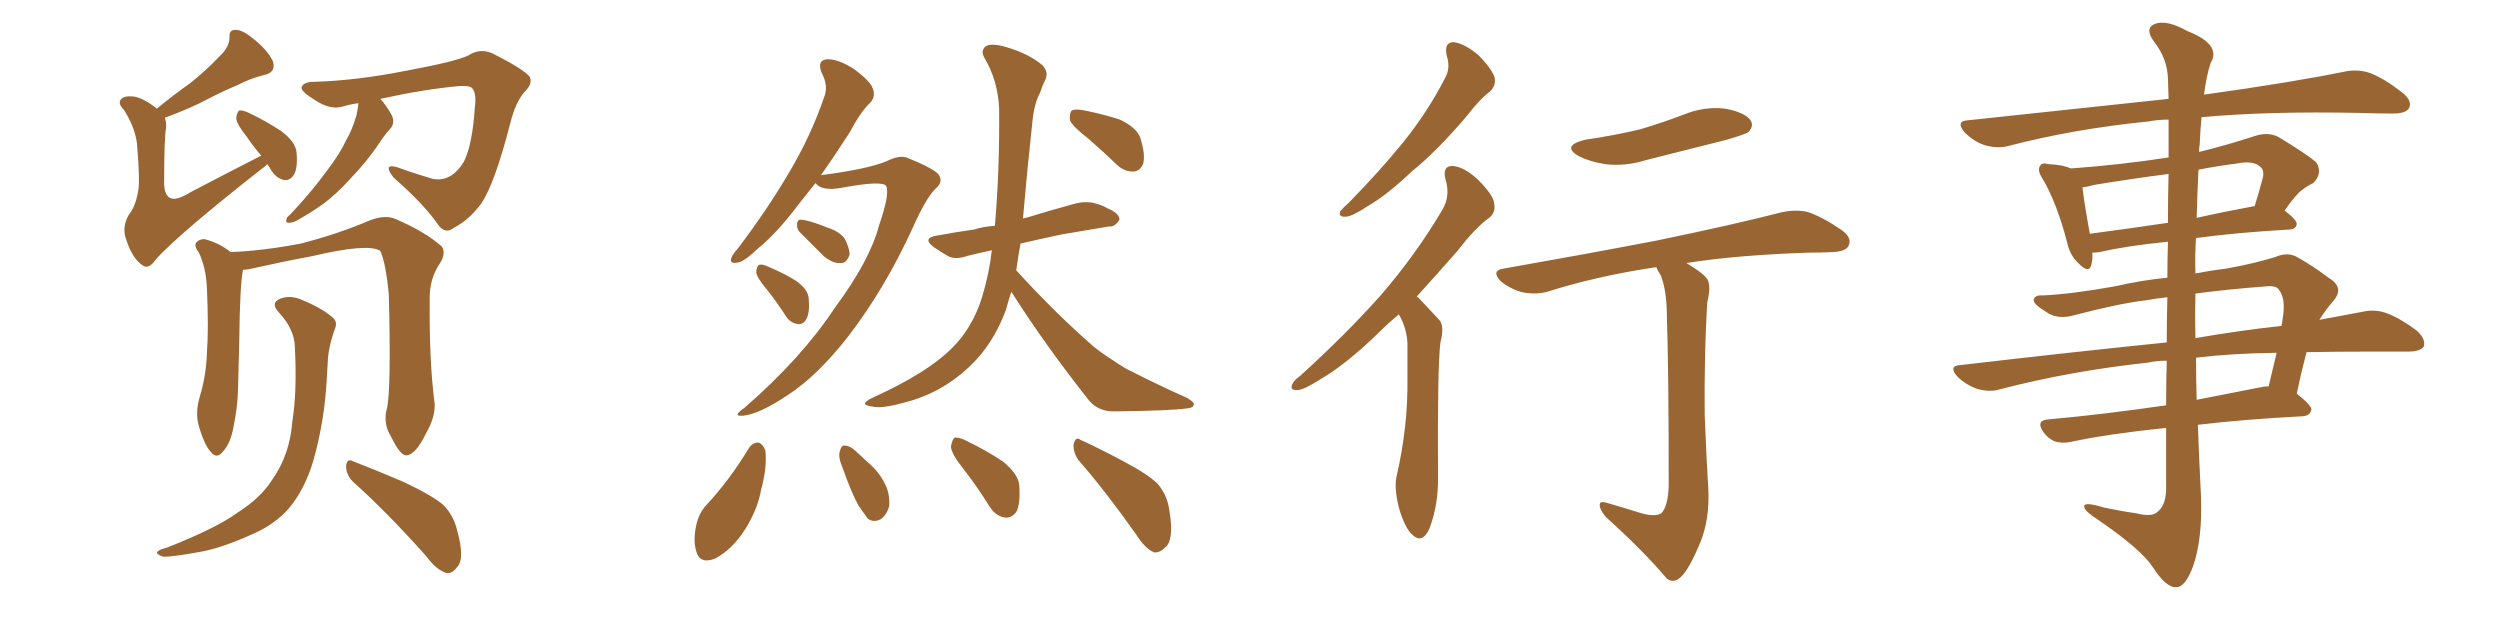 <svg xmlns="http://www.w3.org/2000/svg" xmlns:xlink="http://www.w3.org/1999/xlink" width="600" height="150"><path fill="#996633" padding="10" d="M64.16 39.40L64.16 39.40Q63.43 40.14 62.55 40.72L62.55 40.72Q43.36 55.81 37.50 62.11L37.50 62.11Q35.74 64.75 34.28 63.72L34.28 63.72Q31.79 62.11 30.32 57.57L30.32 57.57Q29.15 54.64 30.91 51.56L30.91 51.56Q32.67 49.37 33.25 45.26L33.25 45.26Q33.54 42.77 32.96 35.60L32.96 35.60Q32.81 31.20 29.74 26.37L29.74 26.37Q27.98 24.61 29.30 23.58L29.30 23.58Q30.03 23.00 31.79 23.14L31.79 23.14Q34.13 23.29 37.65 26.07L37.65 26.07Q41.75 22.71 45.70 19.92L45.70 19.92Q49.22 17.14 52.73 13.48L52.73 13.48Q55.08 11.28 55.08 8.94L55.08 8.94Q54.93 7.03 56.69 7.18L56.69 7.18Q58.30 7.18 61.08 9.52L61.08 9.52Q64.16 12.01 65.48 14.65L65.48 14.65Q66.36 17.43 63.28 18.02L63.28 18.02Q59.91 18.90 57.13 20.36L57.13 20.36Q53.32 21.97 49.66 23.88L49.66 23.88Q45.85 25.93 39.55 28.27L39.55 28.27Q39.99 29.30 39.84 30.76L39.84 30.76Q39.40 33.40 39.40 43.21L39.40 43.21Q39.26 46.58 40.72 47.46L40.72 47.46Q42.19 48.34 45.70 46.14L45.70 46.14Q54.64 41.46 62.70 37.35L62.70 37.35Q60.79 35.16 59.33 32.96L59.33 32.96Q56.84 29.88 56.69 28.42L56.69 28.42Q56.84 26.95 57.42 26.51L57.42 26.51Q58.30 26.37 60.06 27.25L60.06 27.25Q64.01 29.15 67.53 31.49L67.53 31.49Q71.04 34.13 71.19 36.77L71.19 36.77Q71.48 40.58 70.46 42.04L70.46 42.04Q69.58 43.36 68.26 43.21L68.26 43.21Q66.50 42.92 65.19 41.02L65.19 41.02Q64.60 39.99 64.16 39.40ZM85.99 24.76L85.99 24.76Q83.94 25.05 82.03 25.63L82.03 25.63Q79.10 26.37 75.59 24.02L75.59 24.02Q72.22 21.97 72.36 20.95L72.36 20.95Q72.80 19.63 75.44 19.63L75.44 19.63Q85.55 19.34 97.41 16.99L97.41 16.99Q109.28 14.79 112.35 13.33L112.35 13.33Q115.28 11.43 118.36 12.89L118.36 12.89Q125.83 16.70 127.15 18.46L127.15 18.46Q127.88 20.07 125.98 21.97L125.98 21.97Q123.78 24.32 122.46 29.59L122.46 29.59Q118.65 44.38 115.43 48.93L115.43 48.93Q112.65 52.73 108.98 54.64L108.98 54.64Q106.79 56.40 105.03 53.76L105.03 53.76Q101.66 48.93 94.48 42.63L94.48 42.63Q91.70 39.11 95.36 40.14L95.36 40.14Q99.32 41.60 103.86 42.92L103.86 42.92Q108.25 43.80 111.33 38.82L111.33 38.82Q113.38 34.72 113.96 25.78L113.96 25.78Q114.40 22.56 113.38 21.24L113.38 21.24Q112.94 20.51 110.30 20.65L110.30 20.65Q101.95 21.39 91.26 23.73L91.26 23.73Q92.58 25.05 94.04 27.69L94.04 27.69Q94.78 29.30 93.90 30.62L93.90 30.62Q92.72 31.79 90.97 34.42L90.97 34.42Q88.18 38.67 83.79 43.21L83.79 43.21Q80.86 46.44 77.78 48.78L77.78 48.78Q75.44 50.54 71.34 52.88L71.34 52.88Q70.31 53.47 69.29 53.47L69.29 53.47Q68.55 53.47 68.70 52.88L68.70 52.88Q68.70 52.15 69.58 51.56L69.58 51.56Q74.56 46.29 78.22 41.31L78.22 41.31Q81.59 36.91 83.06 33.69L83.06 33.69Q84.52 31.20 85.55 27.69L85.55 27.69Q85.99 25.63 85.99 24.76ZM92.87 98.00L92.87 98.00Q93.90 93.60 93.31 70.61L93.31 70.61Q92.58 62.99 91.26 60.21L91.26 60.21L91.26 60.21Q88.33 58.30 74.71 61.52L74.71 61.52Q68.26 62.70 59.77 64.60L59.77 64.60Q58.89 64.75 58.30 64.75L58.30 64.75Q58.30 64.75 58.30 64.89L58.30 64.89Q57.57 68.41 57.42 82.03L57.42 82.03Q57.28 87.60 57.13 93.31L57.13 93.31Q56.98 98.00 56.10 102.10L56.10 102.10Q55.37 106.49 53.47 108.40L53.47 108.40Q52.00 110.30 50.54 108.40L50.54 108.40Q48.93 106.64 47.61 101.81L47.61 101.81Q46.88 99.02 47.90 95.36L47.90 95.36Q49.51 90.09 49.66 84.67L49.66 84.67Q50.10 78.96 49.66 69.14L49.66 69.14Q49.51 66.36 49.07 64.60L49.07 64.60Q48.63 62.55 47.75 60.64L47.75 60.64Q46.58 59.18 47.02 58.30L47.02 58.30Q47.90 57.28 49.22 57.42L49.22 57.42Q52.59 58.30 55.37 60.50L55.37 60.50Q62.99 60.21 72.22 58.45L72.22 58.45Q81.30 56.10 88.77 52.88L88.77 52.88Q92.29 51.56 94.63 52.44L94.63 52.44Q101.95 55.52 106.05 59.18L106.05 59.18Q107.08 60.79 105.62 63.13L105.62 63.13Q103.13 66.80 103.13 71.34L103.13 71.34Q102.98 86.87 104.30 96.68L104.30 96.68L104.30 96.68Q104.59 99.90 102.25 104.00L102.25 104.00Q99.76 109.13 97.56 109.28L97.56 109.28Q96.09 109.42 93.90 104.88L93.90 104.88Q91.85 101.66 92.87 98.00ZM84.67 115.58L84.67 115.58Q83.06 113.96 83.06 111.77L83.06 111.77Q83.35 109.86 84.81 110.74L84.81 110.74Q89.06 112.35 96.68 115.58L96.68 115.58Q103.56 118.80 106.35 121.14L106.35 121.14Q108.84 123.63 109.72 127.29L109.72 127.29Q111.62 134.18 109.72 136.08L109.72 136.08Q108.54 137.70 107.23 137.55L107.23 137.55Q104.74 136.82 102.39 133.59L102.39 133.59Q92.72 122.75 84.67 115.58ZM70.75 83.06L70.75 83.06L70.75 83.06Q70.61 78.96 66.94 75L66.94 75Q64.75 72.66 67.38 71.63L67.38 71.63Q69.87 70.75 72.66 72.07L72.66 72.07Q77.34 73.97 79.98 76.32L79.98 76.32Q81.01 77.34 80.42 78.81L80.42 78.81Q78.81 83.20 78.66 86.87L78.66 86.87Q78.52 89.06 78.37 91.85L78.37 91.85Q77.78 101.51 75.15 110.74L75.15 110.74Q73.10 117.48 69.43 121.88L69.43 121.88Q66.06 125.83 60.64 128.17L60.64 128.17Q53.17 131.54 48.19 132.42L48.19 132.42Q41.02 133.74 39.11 133.59L39.11 133.59Q37.06 132.86 37.94 132.28L37.94 132.28Q38.38 131.84 40.14 131.40L40.14 131.40Q52.00 126.71 56.98 123.05L56.98 123.05Q62.55 119.53 65.33 115.14L65.33 115.14Q69.58 109.13 70.17 101.07L70.17 101.07Q71.34 93.75 70.75 83.06ZM195.70 43.95L195.70 43.95Q193.65 46.58 191.75 48.93L191.75 48.93Q186.47 55.96 181.93 59.62L181.93 59.62Q178.56 62.84 177.10 62.99L177.10 62.99Q175.05 63.43 175.49 61.96L175.49 61.96Q175.78 61.08 177.10 59.62L177.10 59.62Q184.28 50.10 189.26 41.60L189.26 41.60Q194.53 32.81 197.75 23.44L197.75 23.44Q198.93 20.65 197.17 17.43L197.17 17.43Q196.00 14.36 198.63 14.21L198.63 14.21Q201.27 14.21 204.93 16.55L204.93 16.55Q208.89 19.48 209.47 21.24L209.47 21.24Q210.21 23.14 208.89 24.61L208.89 24.61Q206.54 26.81 203.91 31.79L203.91 31.79Q200.24 37.50 197.02 42.04L197.02 42.04Q208.30 40.58 212.84 38.67L212.84 38.67Q215.77 37.21 217.53 37.79L217.53 37.79Q224.85 40.72 225.44 42.19L225.44 42.19Q226.32 43.80 224.56 45.26L224.56 45.26Q222.36 47.31 219.14 54.49L219.14 54.49Q212.40 69.29 203.47 80.86L203.47 80.86Q196.14 90.23 189.11 94.78L189.11 94.78Q182.37 99.32 178.42 99.76L178.42 99.76Q175.49 100.05 178.71 97.85L178.71 97.85Q192.48 85.84 200.39 73.83L200.39 73.83Q208.74 62.55 210.94 54.20L210.94 54.20Q213.57 46.58 212.70 44.68L212.70 44.68Q211.96 43.21 201.71 45.12L201.71 45.12Q197.31 45.85 195.85 44.09L195.85 44.09Q195.70 43.95 195.70 43.95ZM192.04 55.81L192.04 55.81Q191.16 54.93 191.31 53.91L191.31 53.91Q191.31 52.59 192.33 52.73L192.33 52.73Q194.24 52.88 198.63 54.64L198.63 54.64Q201.42 55.52 202.73 57.28L202.73 57.28Q203.91 59.62 203.91 61.08L203.91 61.08Q203.17 63.28 201.71 63.13L201.71 63.13Q199.95 63.28 197.75 61.52L197.75 61.52Q194.82 58.59 192.04 55.81ZM184.13 69.58L184.13 69.58Q181.64 66.65 181.49 65.33L181.49 65.33Q181.64 63.72 182.23 63.57L182.23 63.57Q182.96 63.28 184.72 64.16L184.72 64.16Q188.23 65.63 191.02 67.38L191.02 67.38Q193.95 69.43 194.09 71.63L194.09 71.63Q194.38 75.15 193.51 76.61L193.51 76.61Q192.77 77.93 191.46 77.78L191.46 77.78Q189.55 77.49 188.53 75.73L188.53 75.73Q186.33 72.36 184.13 69.58ZM261.18 33.25L261.18 33.25Q257.37 30.32 256.79 28.86L256.79 28.86Q256.64 27.10 257.23 26.51L257.23 26.51Q258.11 26.07 260.30 26.51L260.30 26.51Q264.70 27.39 268.80 28.71L268.80 28.71Q272.75 30.62 273.63 32.96L273.63 32.96Q274.95 37.06 274.37 39.26L274.37 39.26Q273.63 41.02 272.17 41.16L272.17 41.16Q269.97 41.31 268.07 39.55L268.07 39.55Q264.40 36.04 261.18 33.25ZM242.72 70.02L242.72 70.02Q241.99 72.22 241.41 74.41L241.41 74.41Q238.33 82.76 232.47 88.18L232.47 88.18Q225.73 94.48 216.80 96.68L216.80 96.68Q211.52 98.14 209.33 97.56L209.33 97.56Q207.71 97.41 207.57 96.83L207.57 96.83Q207.71 96.24 209.62 95.36L209.62 95.36Q222.51 89.50 228.37 83.64L228.37 83.64Q233.35 78.81 235.69 71.34L235.69 71.34Q237.45 65.48 238.04 60.06L238.04 60.06Q234.67 60.79 232.32 61.38L232.32 61.38Q229.39 62.40 227.64 61.52L227.64 61.52Q225.59 60.35 224.12 59.33L224.12 59.33Q221.19 57.13 224.85 56.54L224.85 56.54Q229.69 55.66 233.79 55.08L233.79 55.08Q236.13 54.35 238.77 54.20L238.77 54.20Q239.94 40.58 239.79 26.07L239.79 26.07Q239.50 19.34 236.28 13.92L236.28 13.92Q235.25 12.16 236.57 11.13L236.57 11.13Q237.89 10.25 241.41 11.28L241.41 11.28Q246.97 12.89 250.20 15.67L250.20 15.67Q251.81 17.43 250.78 19.34L250.78 19.34Q250.05 20.80 249.61 22.27L249.61 22.27Q248.14 24.90 247.71 29.88L247.71 29.88Q246.53 40.58 245.51 52.44L245.51 52.44Q246.09 52.29 246.68 52.15L246.68 52.15Q252.39 50.39 257.81 48.93L257.81 48.93Q260.45 48.19 262.79 48.78L262.79 48.78Q264.84 49.37 265.72 49.95L265.72 49.95Q268.80 51.27 268.65 52.73L268.65 52.73Q267.63 54.49 266.16 54.35L266.16 54.35Q261.18 55.22 254.88 56.25L254.88 56.25Q249.32 57.42 244.92 58.45L244.92 58.45Q244.34 61.67 243.90 64.89L243.90 64.89Q253.71 75.59 262.50 83.20L262.50 83.20Q264.70 84.96 267.04 86.43L267.04 86.43Q270.26 88.62 271.73 89.21L271.73 89.21Q277.73 92.29 284.91 95.51L284.91 95.51Q286.67 96.53 286.52 97.12L286.52 97.12Q286.38 97.85 285.06 98.00L285.06 98.00Q280.96 98.58 267.63 98.73L267.63 98.73Q263.82 98.88 261.47 96.24L261.47 96.24Q250.78 82.76 242.72 70.02ZM179.74 107.52L179.74 107.52Q180.62 106.20 182.08 106.20L182.08 106.20Q183.11 106.64 183.69 108.11L183.69 108.11Q184.13 112.21 182.67 117.48L182.67 117.48Q181.93 122.02 178.86 127.00L178.86 127.00Q175.78 131.84 171.68 134.03L171.68 134.03Q168.02 135.50 167.14 132.42L167.14 132.42Q166.26 129.79 167.14 125.83L167.14 125.83Q167.72 123.34 169.19 121.58L169.19 121.58Q175.20 115.14 179.74 107.52ZM202.15 112.06L202.15 112.06Q201.12 109.72 201.56 108.25L201.56 108.25Q202.00 106.79 202.59 106.93L202.59 106.93Q204.05 106.93 205.52 108.40L205.52 108.40Q206.84 109.57 207.86 110.60L207.86 110.60Q210.94 113.09 212.40 116.16L212.40 116.16Q213.57 118.36 213.43 121.44L213.43 121.44Q212.84 123.49 211.52 124.51L211.52 124.51Q209.77 125.54 208.30 124.51L208.30 124.51Q207.42 123.34 206.10 121.44L206.10 121.44Q204.35 118.36 202.15 112.06ZM231.30 112.65L231.30 112.65Q228.37 108.98 228.22 107.23L228.22 107.23Q228.52 105.47 229.10 105.03L229.10 105.03Q230.27 104.88 232.18 105.91L232.18 105.91Q236.72 108.11 240.67 110.74L240.67 110.74Q244.48 113.82 244.63 116.60L244.63 116.60Q244.92 121.00 243.90 122.90L243.90 122.90Q242.72 124.37 241.26 124.22L241.26 124.22Q239.06 123.93 237.60 121.73L237.60 121.73Q234.52 116.75 231.30 112.65ZM258.84 110.45L258.84 110.45L258.84 110.45Q257.52 108.54 257.67 106.64L257.67 106.64Q258.11 104.59 259.42 105.62L259.42 105.62Q263.09 107.23 269.68 110.74L269.68 110.74Q275.54 113.82 277.88 116.16L277.88 116.16Q280.22 118.95 280.66 122.61L280.66 122.61Q281.84 129.64 279.64 131.40L279.64 131.40Q278.32 132.71 277.00 132.57L277.00 132.57Q274.80 131.69 272.61 128.17L272.61 128.17Q265.14 117.63 258.84 110.45ZM347.17 13.18L347.17 13.18Q346.58 10.11 348.93 10.11L348.93 10.11Q351.71 10.55 354.93 13.33L354.93 13.33Q358.30 16.85 358.74 18.75L358.74 18.75Q359.03 20.65 357.57 21.97L357.57 21.97Q355.22 23.73 352.15 27.69L352.15 27.69Q344.97 36.18 338.82 41.16L338.82 41.16Q332.96 46.73 328.42 49.37L328.42 49.37Q324.46 52.00 323.00 52.00L323.00 52.00Q321.09 52.15 321.68 50.68L321.68 50.68Q322.27 49.95 323.73 48.63L323.73 48.63Q331.20 41.02 336.91 33.98L336.91 33.98Q342.77 26.66 346.88 18.60L346.88 18.60Q348.19 16.26 347.17 13.18ZM335.74 75.44L335.74 75.44Q333.25 77.49 331.35 79.39L331.35 79.39Q323.29 87.30 316.99 90.97L316.99 90.97Q312.89 93.60 311.43 93.60L311.43 93.60Q309.52 93.75 310.11 92.29L310.11 92.29Q310.55 91.26 312.01 90.23L312.01 90.23Q323.00 80.27 331.35 70.90L331.35 70.90Q339.84 61.08 346.14 50.39L346.14 50.39Q348.19 47.02 346.88 42.92L346.88 42.92Q346.14 39.70 348.78 39.84L348.78 39.84Q351.56 40.14 354.79 43.21L354.79 43.21Q358.45 46.88 358.59 48.78L358.59 48.78Q359.03 50.83 357.57 52.15L357.57 52.15Q354.20 54.49 349.80 60.21L349.80 60.21Q344.53 66.21 339.99 71.19L339.99 71.19Q340.43 71.34 340.87 71.92L340.87 71.92Q342.77 73.97 345.41 76.76L345.41 76.76Q346.73 78.22 345.70 82.18L345.70 82.18Q344.97 88.04 345.12 114.40L345.12 114.40Q345.26 121.00 343.07 126.86L343.07 126.86Q341.31 130.66 338.96 128.32L338.96 128.32Q337.21 126.86 335.74 121.88L335.74 121.88Q334.57 117.19 335.16 114.40L335.16 114.40Q337.94 102.39 337.79 90.82L337.79 90.82Q337.79 86.57 337.79 82.47L337.79 82.47Q337.65 78.96 335.89 75.73L335.89 75.73Q335.74 75.59 335.74 75.44ZM380.42 33.54L380.42 33.54Q387.45 32.52 393.60 31.05L393.60 31.05Q399.02 29.44 404.00 27.54L404.00 27.54Q408.98 25.49 413.96 26.07L413.96 26.07Q418.80 26.95 420.12 28.86L420.12 28.86Q421.00 30.18 419.68 31.64L419.68 31.64Q418.95 32.23 414.40 33.54L414.40 33.54Q404.59 36.04 395.21 38.38L395.21 38.38Q390.09 39.99 385.25 39.40L385.25 39.40Q381.59 38.82 378.96 37.50L378.96 37.50Q374.56 35.01 380.42 33.54ZM393.02 122.90L393.02 122.90L393.02 122.90Q396.97 124.22 398.73 123.19L398.73 123.19Q400.34 121.44 400.49 116.60L400.49 116.60Q400.49 88.33 400.05 76.03L400.05 76.03Q400.05 69.73 398.58 66.06L398.58 66.06Q397.71 64.75 397.56 64.16L397.56 64.16Q396.83 64.16 396.24 64.31L396.24 64.31Q382.91 66.36 371.34 70.02L371.34 70.02Q368.70 70.75 365.48 70.17L365.48 70.17Q362.55 69.43 360.21 67.53L360.21 67.53Q357.71 64.89 360.94 64.45L360.94 64.45Q380.86 60.94 397.71 57.71L397.71 57.71Q416.75 53.76 427.44 50.98L427.44 50.98Q430.66 50.24 433.74 50.83L433.74 50.83Q437.26 52.00 441.80 55.08L441.80 55.08Q444.58 56.98 443.70 58.89L443.70 58.89Q443.12 60.35 439.89 60.50L439.89 60.50Q437.11 60.64 433.89 60.64L433.89 60.64Q416.60 61.23 404.74 63.13L404.74 63.13Q408.69 65.48 409.72 66.94L409.72 66.94Q410.74 68.55 409.72 72.66L409.72 72.66Q408.98 85.69 409.13 99.76L409.13 99.76Q409.57 110.60 410.01 117.63L410.01 117.63Q410.30 124.66 408.11 130.08L408.11 130.08Q405.91 135.50 404.00 137.84L404.00 137.84Q401.95 140.33 400.05 138.87L400.05 138.87Q394.34 132.13 385.40 124.07L385.40 124.07Q383.94 122.31 383.94 121.29L383.94 121.29Q383.79 120.12 385.69 120.70L385.69 120.70Q389.79 121.88 393.02 122.90ZM520.17 71.34L520.17 71.34Q517.38 71.63 515.04 72.07L515.04 72.07Q508.74 72.80 498.05 75.59L498.05 75.59Q493.65 76.90 490.87 74.71L490.87 74.71Q487.94 72.95 488.09 71.92L488.09 71.92Q488.38 70.75 490.28 70.90L490.28 70.90Q497.02 70.61 507.71 68.70L507.71 68.70Q514.01 67.24 520.17 66.65L520.17 66.65Q520.17 62.11 520.31 58.01L520.31 58.01Q510.21 59.03 503.91 60.50L503.91 60.50Q502.73 60.64 502.15 60.64L502.15 60.64Q502.29 62.40 501.86 63.72L501.86 63.72Q501.27 65.77 498.63 62.99L498.63 62.99Q496.73 61.08 496.14 58.30L496.14 58.30Q493.65 48.63 490.14 42.77L490.14 42.77Q488.82 40.72 489.70 39.70L489.70 39.70Q489.99 38.96 491.75 39.40L491.75 39.40Q495.12 39.55 497.02 40.43L497.02 40.43Q509.03 39.55 520.46 37.79L520.46 37.79Q520.46 32.37 520.46 28.71L520.46 28.71Q517.82 28.71 515.63 29.15L515.63 29.15Q497.90 30.91 482.08 35.01L482.08 35.01Q479.59 35.74 476.37 34.86L476.37 34.86Q473.73 33.98 471.53 31.79L471.53 31.79Q469.19 29.00 472.41 28.86L472.41 28.86Q498.34 26.07 520.46 23.73L520.46 23.73Q520.31 19.92 520.31 18.90L520.31 18.90Q520.17 14.06 516.94 9.96L516.94 9.96Q514.60 6.74 517.24 5.71L517.24 5.71Q520.02 4.69 525 7.47L525 7.47Q533.20 10.69 530.57 15.09L530.57 15.09Q529.54 18.16 528.96 22.71L528.96 22.71Q550.05 19.78 562.94 17.14L562.94 17.14Q566.16 16.55 568.95 17.58L568.95 17.58Q572.31 18.90 576.42 22.12L576.42 22.12Q579.05 24.17 578.17 25.93L578.17 25.93Q577.44 27.25 574.37 27.25L574.37 27.25Q570.56 27.25 566.16 27.10L566.16 27.10Q544.19 26.66 528.37 28.13L528.37 28.13Q528.08 31.05 527.93 34.57L527.93 34.57Q527.78 35.45 527.78 36.47L527.78 36.47Q534.38 34.86 541.55 32.52L541.55 32.52Q544.63 31.64 546.97 32.96L546.97 32.96Q553.71 37.06 555.91 38.96L555.91 38.96Q557.52 41.60 555.18 43.95L555.18 43.95Q553.86 44.53 552.54 45.56L552.54 45.56Q551.07 46.58 548.29 50.54L548.29 50.54Q551.22 52.73 551.22 53.76L551.22 53.76Q551.07 54.93 549.61 55.08L549.61 55.08Q536.72 55.81 527.05 57.13L527.05 57.13Q526.76 61.23 526.90 65.63L526.90 65.63Q530.71 64.89 534.38 64.45L534.38 64.45Q541.55 63.13 546.09 61.67L546.09 61.67Q549.17 60.35 551.51 61.82L551.51 61.82Q555.18 63.87 558.84 66.65L558.84 66.65Q562.79 68.99 560.01 72.22L560.01 72.22Q558.11 74.41 556.64 76.76L556.64 76.76Q562.06 75.73 566.89 74.85L566.89 74.85Q569.97 74.12 572.75 75.15L572.75 75.15Q575.98 76.32 580.08 79.39L580.08 79.39Q582.28 81.45 581.69 83.20L581.69 83.20Q580.81 84.38 578.03 84.38L578.03 84.38Q573.78 84.38 569.24 84.38L569.24 84.38Q560.74 84.38 553.56 84.52L553.56 84.52Q552.25 89.50 551.22 94.48L551.22 94.48Q554.74 97.27 554.74 98.29L554.74 98.29Q554.44 99.76 552.69 99.90L552.69 99.90Q538.62 100.63 527.49 101.95L527.49 101.95Q527.78 110.30 528.22 118.65L528.22 118.65Q528.66 129.35 526.32 135.94L526.32 135.94Q524.41 141.06 522.22 140.92L522.22 140.92Q519.87 141.06 516.65 136.08L516.65 136.08Q513.87 131.84 503.61 124.80L503.61 124.80Q500.39 122.75 500.24 121.73L500.24 121.73Q499.80 120.26 504.64 121.73L504.64 121.73Q508.59 122.61 512.70 123.19L512.70 123.19Q516.21 124.07 517.53 123.05L517.53 123.05Q519.73 121.58 519.87 117.63L519.87 117.63Q519.87 109.72 519.87 102.69L519.87 102.69Q505.81 104.15 497.02 106.05L497.02 106.05Q494.97 106.49 493.07 105.91L493.07 105.91Q491.46 105.18 490.43 103.71L490.43 103.71Q488.38 100.78 491.89 100.63L491.89 100.63Q504.79 99.46 519.87 97.27L519.87 97.27Q519.87 91.55 520.02 86.57L520.02 86.57Q517.53 86.57 515.63 87.01L515.63 87.01Q496.73 89.06 479.88 93.46L479.88 93.46Q477.54 94.19 474.46 93.31L474.46 93.31Q471.68 92.29 469.78 90.38L469.78 90.38Q467.43 87.74 470.65 87.60L470.65 87.60Q497.02 84.52 520.02 82.18L520.02 82.18Q520.02 76.32 520.17 71.34ZM527.05 85.84L527.05 85.84Q527.05 90.97 527.20 95.95L527.20 95.95Q534.52 94.48 542.14 93.02L542.14 93.02Q543.46 92.72 544.48 92.72L544.48 92.72Q545.51 88.33 546.39 84.67L546.39 84.67Q535.55 84.81 527.05 85.84ZM526.90 70.46L526.90 70.46Q526.76 75.73 526.90 81.15L526.90 81.15Q537.89 79.25 547.56 78.22L547.56 78.22Q547.85 76.61 548.00 75.29L548.00 75.29Q548.44 71.48 546.97 69.58L546.97 69.58Q546.39 68.55 544.19 68.70L544.19 68.70Q534.52 69.43 526.90 70.46ZM520.31 53.47L520.31 53.47Q520.31 46.73 520.46 41.75L520.46 41.75Q511.38 42.92 502.59 44.38L502.59 44.38Q501.12 44.82 499.80 44.97L499.80 44.97Q500.10 48.05 501.56 56.10L501.56 56.10Q510.50 54.93 520.31 53.47ZM527.64 40.72L527.64 40.72L527.64 40.72Q527.34 46.44 527.20 52.29L527.20 52.29Q533.64 50.83 540.82 49.51L540.82 49.51Q540.97 49.51 541.11 49.51L541.11 49.51Q542.14 46.29 543.16 42.33L543.16 42.33Q543.31 40.87 542.72 40.28L542.72 40.28Q541.11 38.38 536.72 39.26L536.72 39.26Q532.18 39.84 527.64 40.72Z"/></svg>